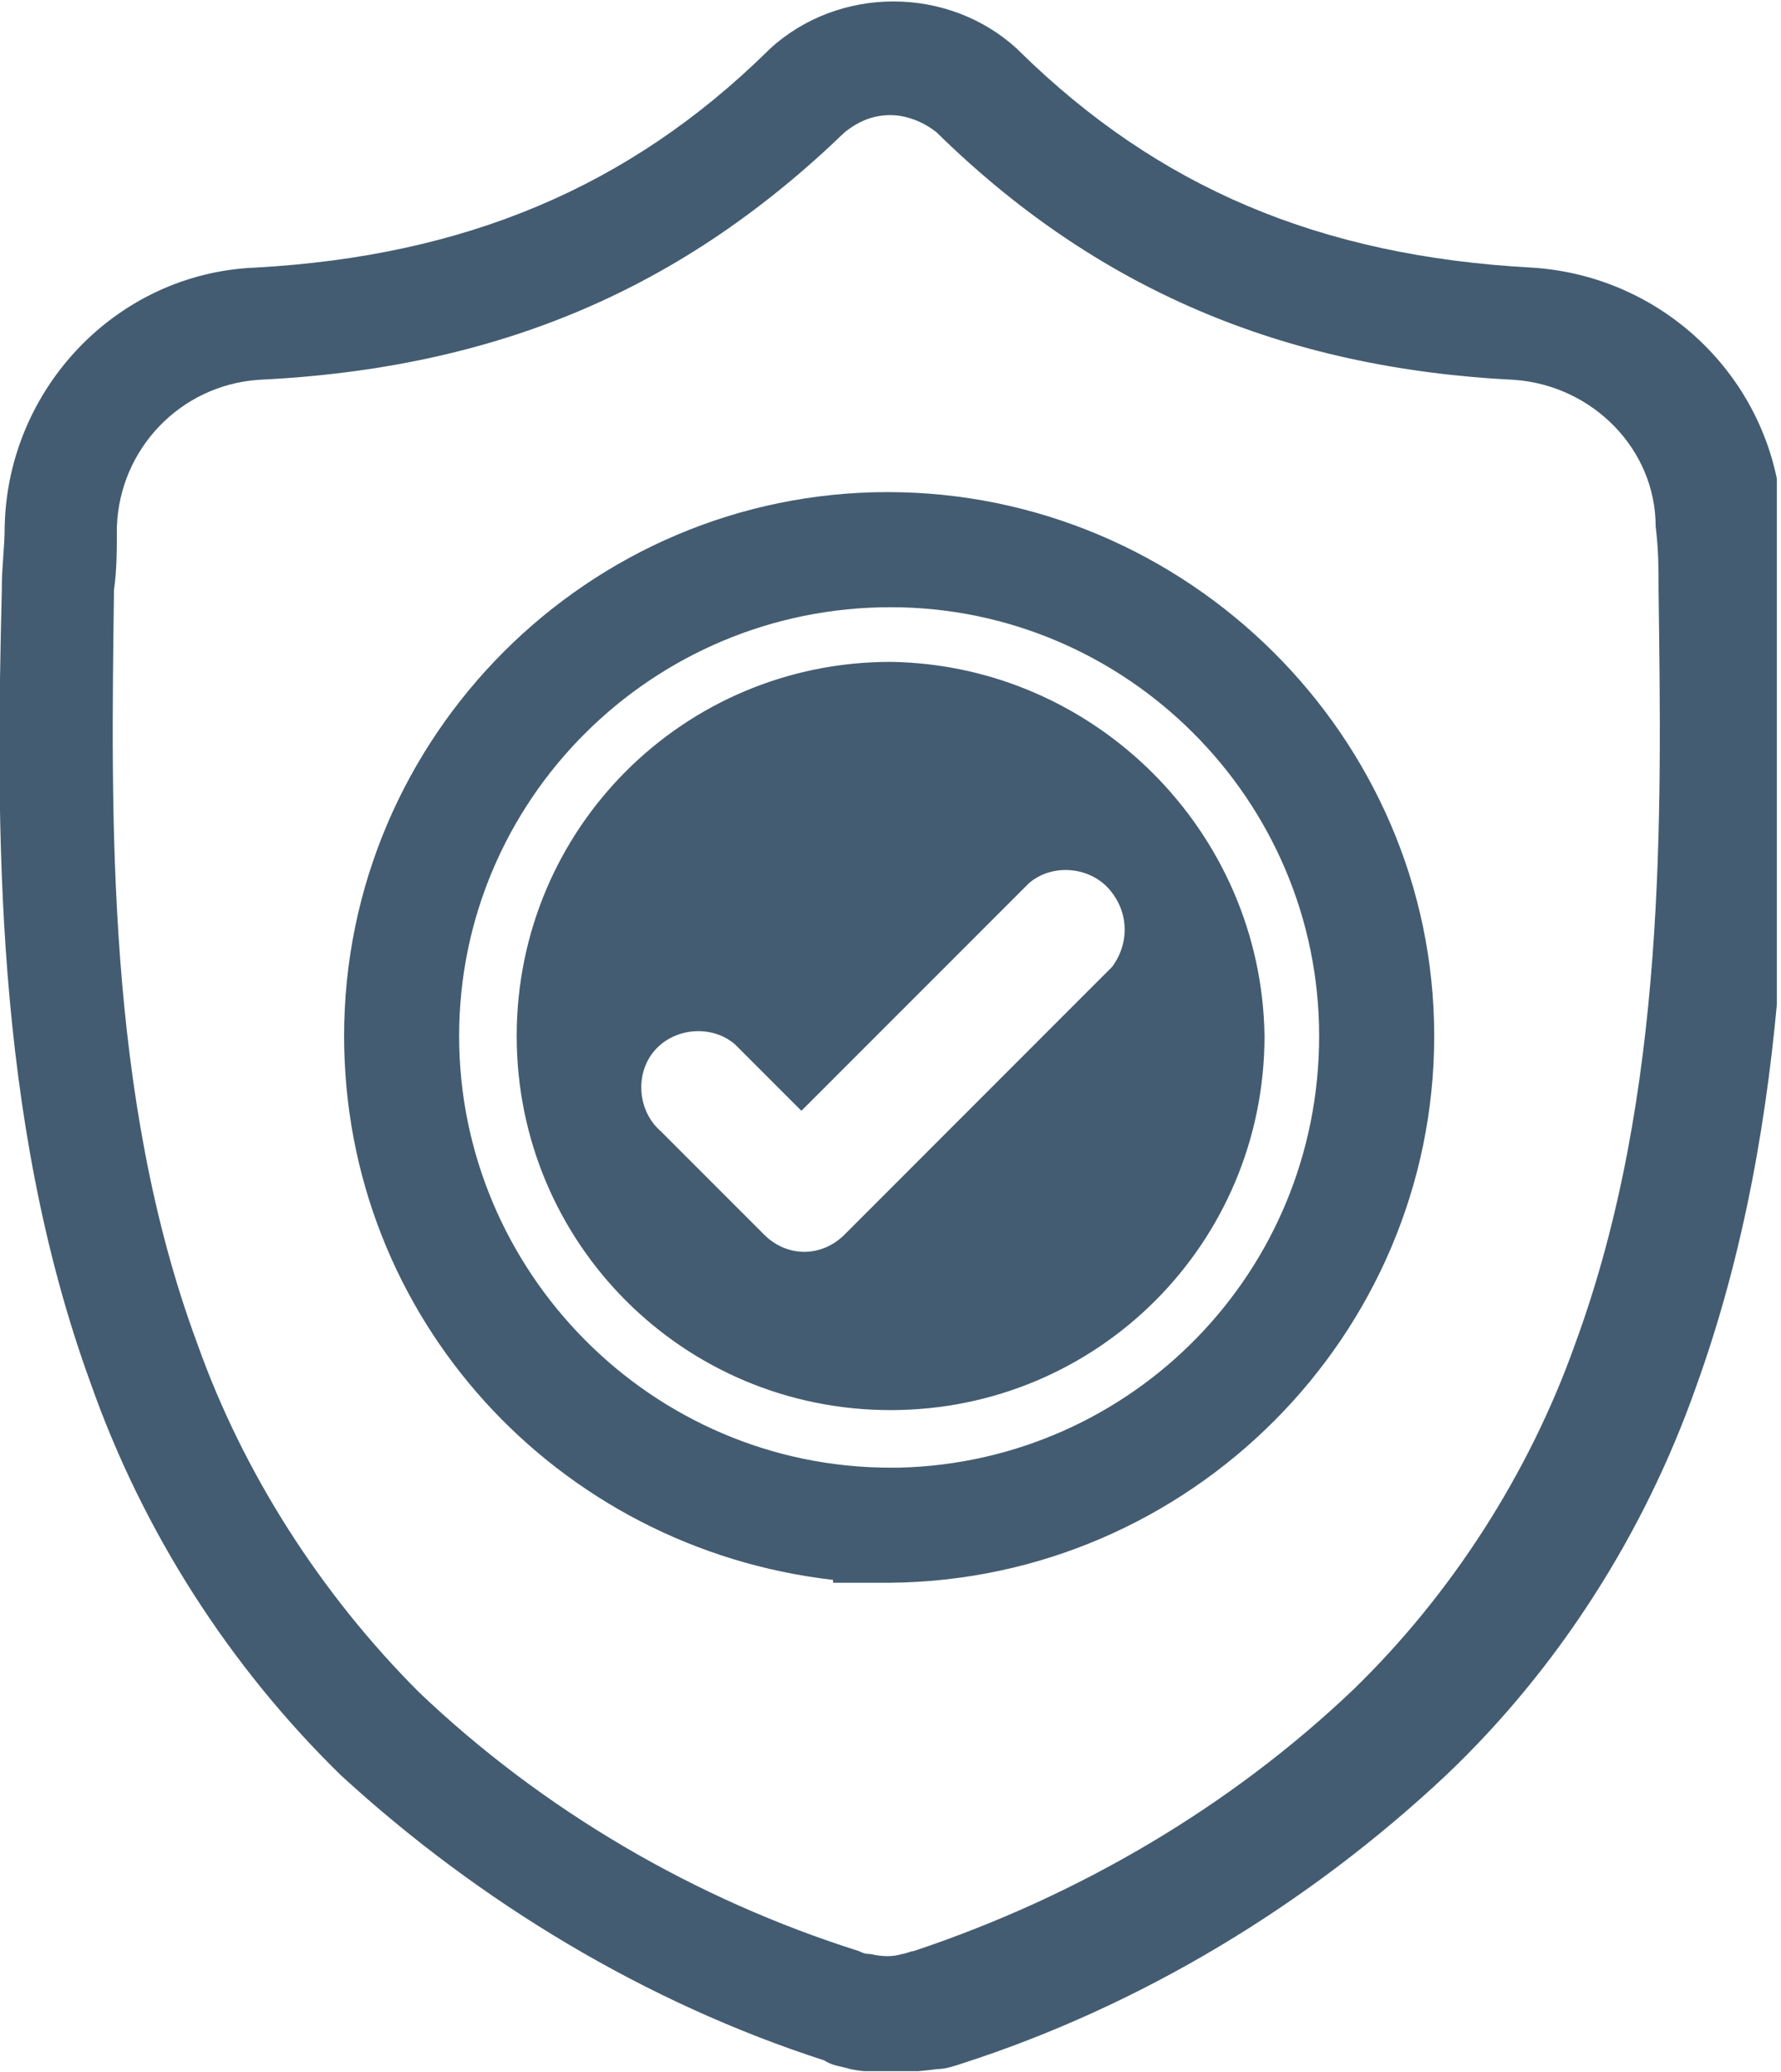 <svg width="43" height="50" viewBox="0 0 43 50" fill="none" xmlns="http://www.w3.org/2000/svg">
<g clip-path="url(#clip0_145_2935)">
<path d="M21.502 15.972C16.502 15.972 12.475 20 12.475 25C12.475 30 16.502 34.028 21.502 34.028C26.502 34.028 30.53 30 30.53 25C30.461 20.069 26.433 16.042 21.502 15.972ZM26.849 23.333L20.391 29.792C19.836 30.347 19.002 30.347 18.447 29.792L15.947 27.292C15.391 26.805 15.322 25.903 15.808 25.347C16.294 24.792 17.197 24.722 17.752 25.208C17.822 25.278 17.822 25.278 17.891 25.347L19.349 26.805L24.836 21.319C25.391 20.833 26.294 20.903 26.78 21.458C27.266 22.014 27.266 22.778 26.849 23.333Z" fill="#435C71"/>
<path d="M21.502 50C21.155 50 20.877 50 20.53 49.931C20.322 49.861 20.113 49.861 19.905 49.722C15.599 48.333 11.572 45.903 8.238 42.847C5.53 40.208 3.447 36.944 2.197 33.403C-0.165 26.944 -0.095 19.861 0.044 14.236V14.167C0.044 13.681 0.113 13.194 0.113 12.708C0.183 9.375 2.822 6.597 6.155 6.458C11.224 6.181 15.183 4.514 18.516 1.25L18.585 1.181C20.252 -0.347 22.891 -0.347 24.558 1.181L24.627 1.25C27.96 4.514 31.849 6.181 36.988 6.458C40.322 6.667 42.96 9.375 43.03 12.708C43.03 13.264 43.03 13.681 43.099 14.167V14.236C43.238 19.93 43.308 26.944 40.947 33.472C39.697 37.014 37.613 40.278 34.905 42.847C31.572 45.972 27.544 48.403 23.238 49.792C23.03 49.861 22.822 49.931 22.613 49.931C22.127 50 21.78 50 21.502 50ZM21.502 2.778C21.085 2.778 20.738 2.917 20.391 3.194C16.502 6.944 12.058 8.889 6.224 9.167C4.349 9.306 2.891 10.833 2.822 12.708C2.822 13.264 2.822 13.75 2.752 14.236C2.683 19.653 2.544 26.458 4.766 32.431C5.877 35.556 7.752 38.472 10.113 40.833C13.099 43.681 16.78 45.833 20.738 47.083C20.877 47.153 20.947 47.153 21.016 47.153C21.294 47.222 21.572 47.222 21.78 47.153C21.849 47.153 21.988 47.083 22.058 47.083C26.016 45.764 29.697 43.611 32.683 40.764C35.044 38.472 36.919 35.556 38.03 32.431C40.252 26.389 40.113 19.653 40.044 14.236V14.167C40.044 13.75 40.044 13.264 39.974 12.708C39.974 10.833 38.447 9.306 36.572 9.167C30.947 8.889 26.433 6.944 22.613 3.194C22.266 2.917 21.849 2.778 21.502 2.778ZM20.113 38.194V38.125C13.447 37.361 8.308 31.805 8.308 25C8.308 17.778 14.21 11.875 21.433 11.875C28.655 11.875 34.627 17.778 34.627 25C34.627 32.222 28.724 38.125 21.502 38.194H20.113ZM21.502 14.653C15.738 14.653 11.085 19.305 11.085 25C11.085 30.694 15.738 35.417 21.502 35.417H21.71C27.335 35.278 31.849 30.694 31.849 25C31.849 19.305 27.197 14.653 21.502 14.653Z" fill="#435C71"/>
</g>
<defs>
<clipPath id="clip0_145_2935">
<rect width="42.729" height="49.781" fill="white" transform="scale(1.004)"/>
</clipPath>
</defs>
</svg>
